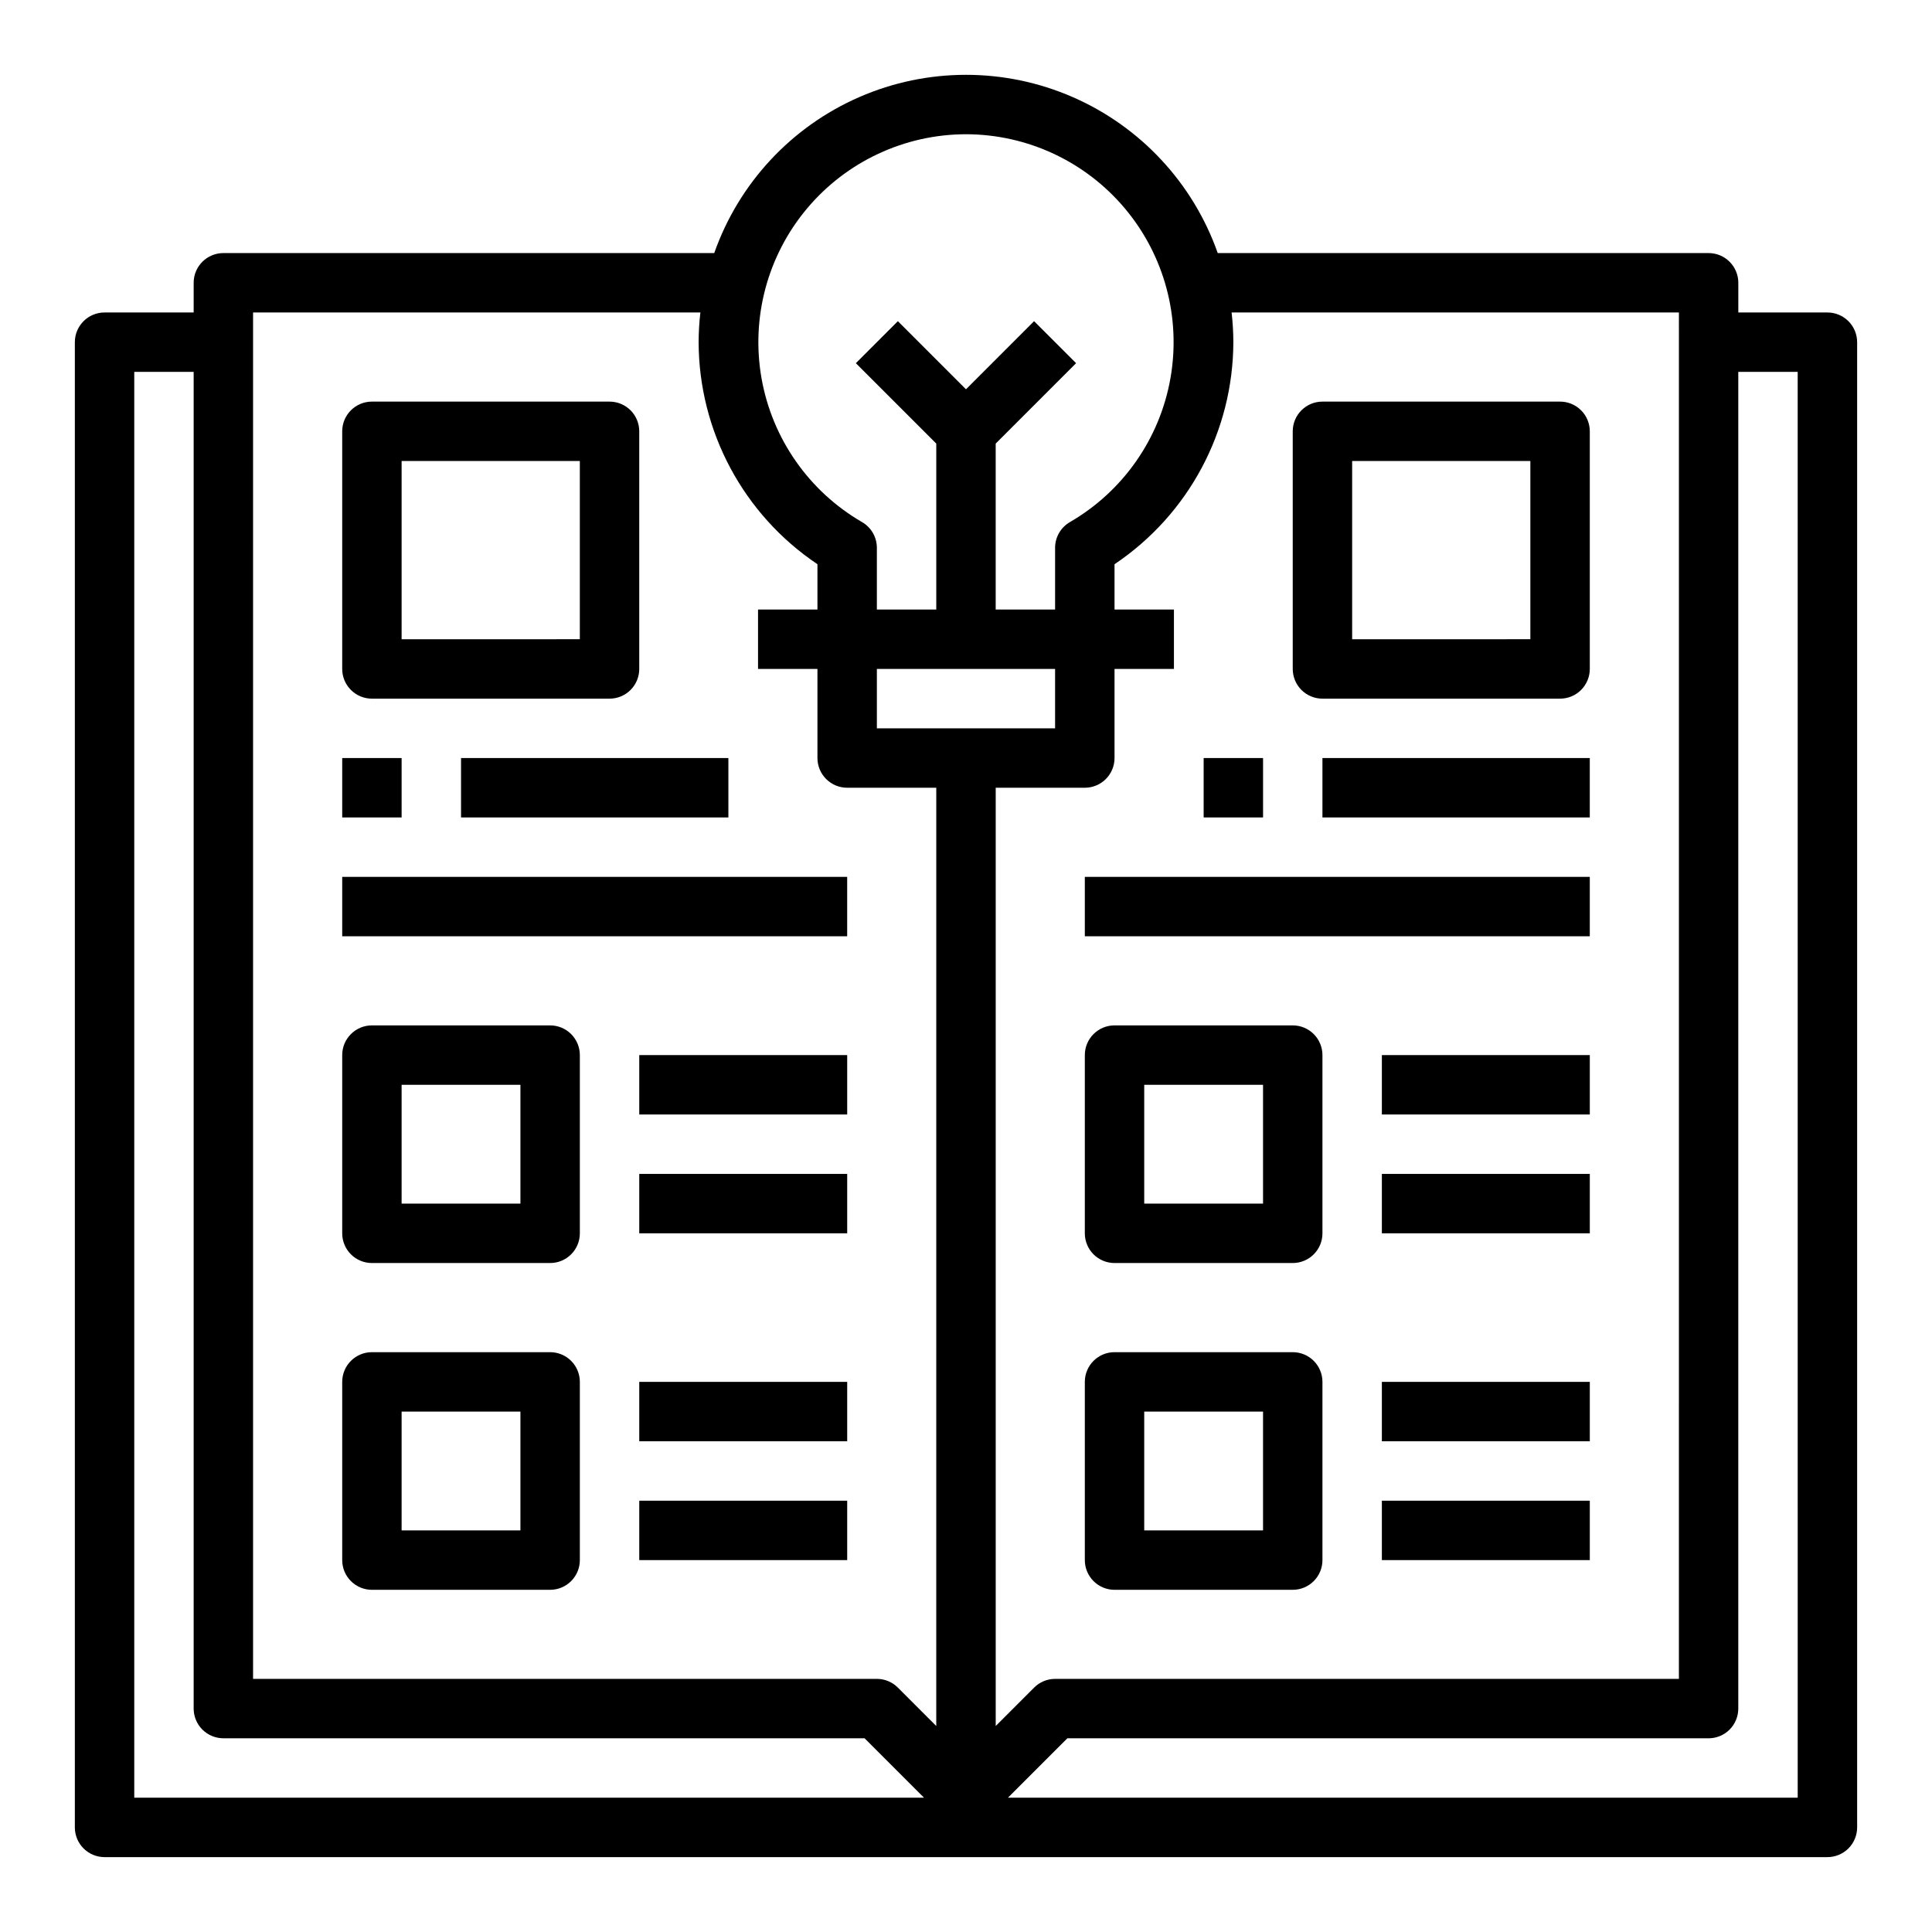 <?xml version="1.0" encoding="UTF-8"?>
<!-- Uploaded to: ICON Repo, www.svgrepo.com, Generator: ICON Repo Mixer Tools -->
<svg fill="#000000" width="800px" height="800px" version="1.1" viewBox="144 144 512 512" xmlns="http://www.w3.org/2000/svg">
 <g>
  <path d="m628.29 226.81h-23.617v-7.871c0-2.086-0.832-4.09-2.305-5.566-1.477-1.477-3.481-2.305-5.566-2.305h-130.09c-6.527-18.531-20.461-33.512-38.473-41.355-18.012-7.844-38.477-7.844-56.484 0-18.012 7.844-31.949 22.824-38.477 41.355h-130.08c-4.348 0-7.875 3.523-7.875 7.871v7.871h-23.613c-4.348 0-7.875 3.527-7.875 7.875v393.6c0 2.086 0.832 4.09 2.309 5.566 1.477 1.473 3.477 2.305 5.566 2.305h456.58c2.086 0 4.09-0.832 5.566-2.305 1.473-1.477 2.305-3.481 2.305-5.566v-393.6c0-2.09-0.832-4.09-2.305-5.566-1.477-1.477-3.481-2.309-5.566-2.309zm-39.359 0-0.004 362.11h-165.31c-2.086 0-4.09 0.832-5.562 2.309l-10.18 10.18v-248.65h23.617c2.086 0 4.09-0.828 5.566-2.305 1.473-1.477 2.305-3.481 2.305-5.566v-23.617h15.742v-15.742h-15.742v-12.004c19.621-13.164 31.422-35.219 31.488-58.844-0.008-2.633-0.164-5.262-0.465-7.875zm-212.55 94.465h47.23v15.742l-47.23 0.004zm23.617-141.7c16.266 0.023 31.691 7.234 42.141 19.703 10.453 12.465 14.863 28.91 12.047 44.934-2.812 16.023-12.562 29.98-26.637 38.141-2.434 1.406-3.934 4-3.938 6.809v16.367h-15.742v-43.973l21.309-21.309-11.133-11.133-18.047 18.051-18.051-18.051-11.133 11.133 21.309 21.309v43.973h-15.742v-16.367c-0.004-2.809-1.504-5.402-3.938-6.809-14.074-8.16-23.82-22.117-26.637-38.141-2.812-16.023 1.594-32.469 12.047-44.934 10.449-12.469 25.875-19.68 42.145-19.703zm-188.93 47.23h118.54c-0.301 2.613-0.457 5.242-0.465 7.875 0.066 23.625 11.867 45.68 31.488 58.844v12.004h-15.742v15.742h15.742v23.617c0 2.086 0.832 4.09 2.309 5.566 1.477 1.477 3.477 2.305 5.566 2.305h23.617l-0.004 248.65-10.18-10.18h0.004c-1.477-1.477-3.481-2.309-5.566-2.309h-165.31zm-31.488 15.746h15.742v354.24c0 2.086 0.832 4.09 2.309 5.566 1.477 1.473 3.477 2.305 5.566 2.305h169.93l15.742 15.742h-209.29zm440.83 377.86h-209.29l15.742-15.742h169.93c2.086 0 4.09-0.832 5.566-2.305 1.473-1.477 2.305-3.481 2.305-5.566v-354.24h15.742z"/>
  <path d="m234.69 376.38h133.82v15.742h-133.82z"/>
  <path d="m266.18 344.89h70.848v15.742h-70.848z"/>
  <path d="m242.56 329.15h62.977c2.086 0 4.09-0.828 5.566-2.305 1.477-1.477 2.305-3.477 2.305-5.566v-62.977c0-2.086-0.828-4.09-2.305-5.566-1.477-1.477-3.481-2.305-5.566-2.305h-62.977c-4.348 0-7.871 3.523-7.871 7.871v62.977c0 2.09 0.828 4.09 2.305 5.566 1.477 1.477 3.477 2.305 5.566 2.305zm7.871-62.977h47.23v47.23l-47.23 0.004z"/>
  <path d="m289.79 415.74h-47.23c-4.348 0-7.871 3.523-7.871 7.871v47.234c0 2.086 0.828 4.09 2.305 5.566 1.477 1.477 3.477 2.305 5.566 2.305h47.23c2.09 0 4.09-0.828 5.566-2.305 1.477-1.477 2.309-3.481 2.309-5.566v-47.234c0-2.086-0.832-4.09-2.309-5.566-1.477-1.477-3.477-2.305-5.566-2.305zm-7.871 47.23-31.488 0.004v-31.488h31.488z"/>
  <path d="m234.69 344.89h15.742v15.742h-15.742z"/>
  <path d="m431.49 376.38h133.82v15.742h-133.82z"/>
  <path d="m494.46 344.89h70.848v15.742h-70.848z"/>
  <path d="m494.46 329.15h62.977c2.09 0 4.09-0.828 5.566-2.305 1.477-1.477 2.309-3.477 2.309-5.566v-62.977c0-2.086-0.832-4.09-2.309-5.566-1.477-1.477-3.477-2.305-5.566-2.305h-62.977c-4.348 0-7.871 3.523-7.871 7.871v62.977c0 2.09 0.832 4.09 2.305 5.566 1.477 1.477 3.481 2.305 5.566 2.305zm7.871-62.977h47.23v47.23l-47.227 0.004z"/>
  <path d="m462.98 344.89h15.742v15.742h-15.742z"/>
  <path d="m313.41 455.1h55.105v15.742h-55.105z"/>
  <path d="m313.41 423.61h55.105v15.742h-55.105z"/>
  <path d="m289.79 502.34h-47.23c-4.348 0-7.871 3.523-7.871 7.871v47.23c0 2.09 0.828 4.09 2.305 5.566 1.477 1.477 3.477 2.309 5.566 2.309h47.23c2.09 0 4.09-0.832 5.566-2.309 1.477-1.477 2.309-3.477 2.309-5.566v-47.23c0-2.09-0.832-4.09-2.309-5.566-1.477-1.477-3.477-2.305-5.566-2.305zm-7.871 47.23h-31.488v-31.488h31.488z"/>
  <path d="m313.41 541.7h55.105v15.742h-55.105z"/>
  <path d="m313.41 510.21h55.105v15.742h-55.105z"/>
  <path d="m486.59 415.74h-47.23c-4.348 0-7.871 3.523-7.871 7.871v47.234c0 2.086 0.828 4.09 2.305 5.566 1.477 1.477 3.477 2.305 5.566 2.305h47.23c2.09 0 4.09-0.828 5.566-2.305 1.477-1.477 2.305-3.481 2.305-5.566v-47.234c0-2.086-0.828-4.09-2.305-5.566s-3.477-2.305-5.566-2.305zm-7.871 47.23-31.488 0.004v-31.488h31.488z"/>
  <path d="m510.21 455.1h55.105v15.742h-55.105z"/>
  <path d="m510.21 423.61h55.105v15.742h-55.105z"/>
  <path d="m486.59 502.34h-47.23c-4.348 0-7.871 3.523-7.871 7.871v47.23c0 2.09 0.828 4.09 2.305 5.566 1.477 1.477 3.477 2.309 5.566 2.309h47.23c2.09 0 4.09-0.832 5.566-2.309 1.477-1.477 2.305-3.477 2.305-5.566v-47.23c0-2.09-0.828-4.09-2.305-5.566s-3.477-2.305-5.566-2.305zm-7.871 47.23h-31.488v-31.488h31.488z"/>
  <path d="m510.21 541.7h55.105v15.742h-55.105z"/>
  <path d="m510.21 510.21h55.105v15.742h-55.105z"/>
 </g>
</svg>